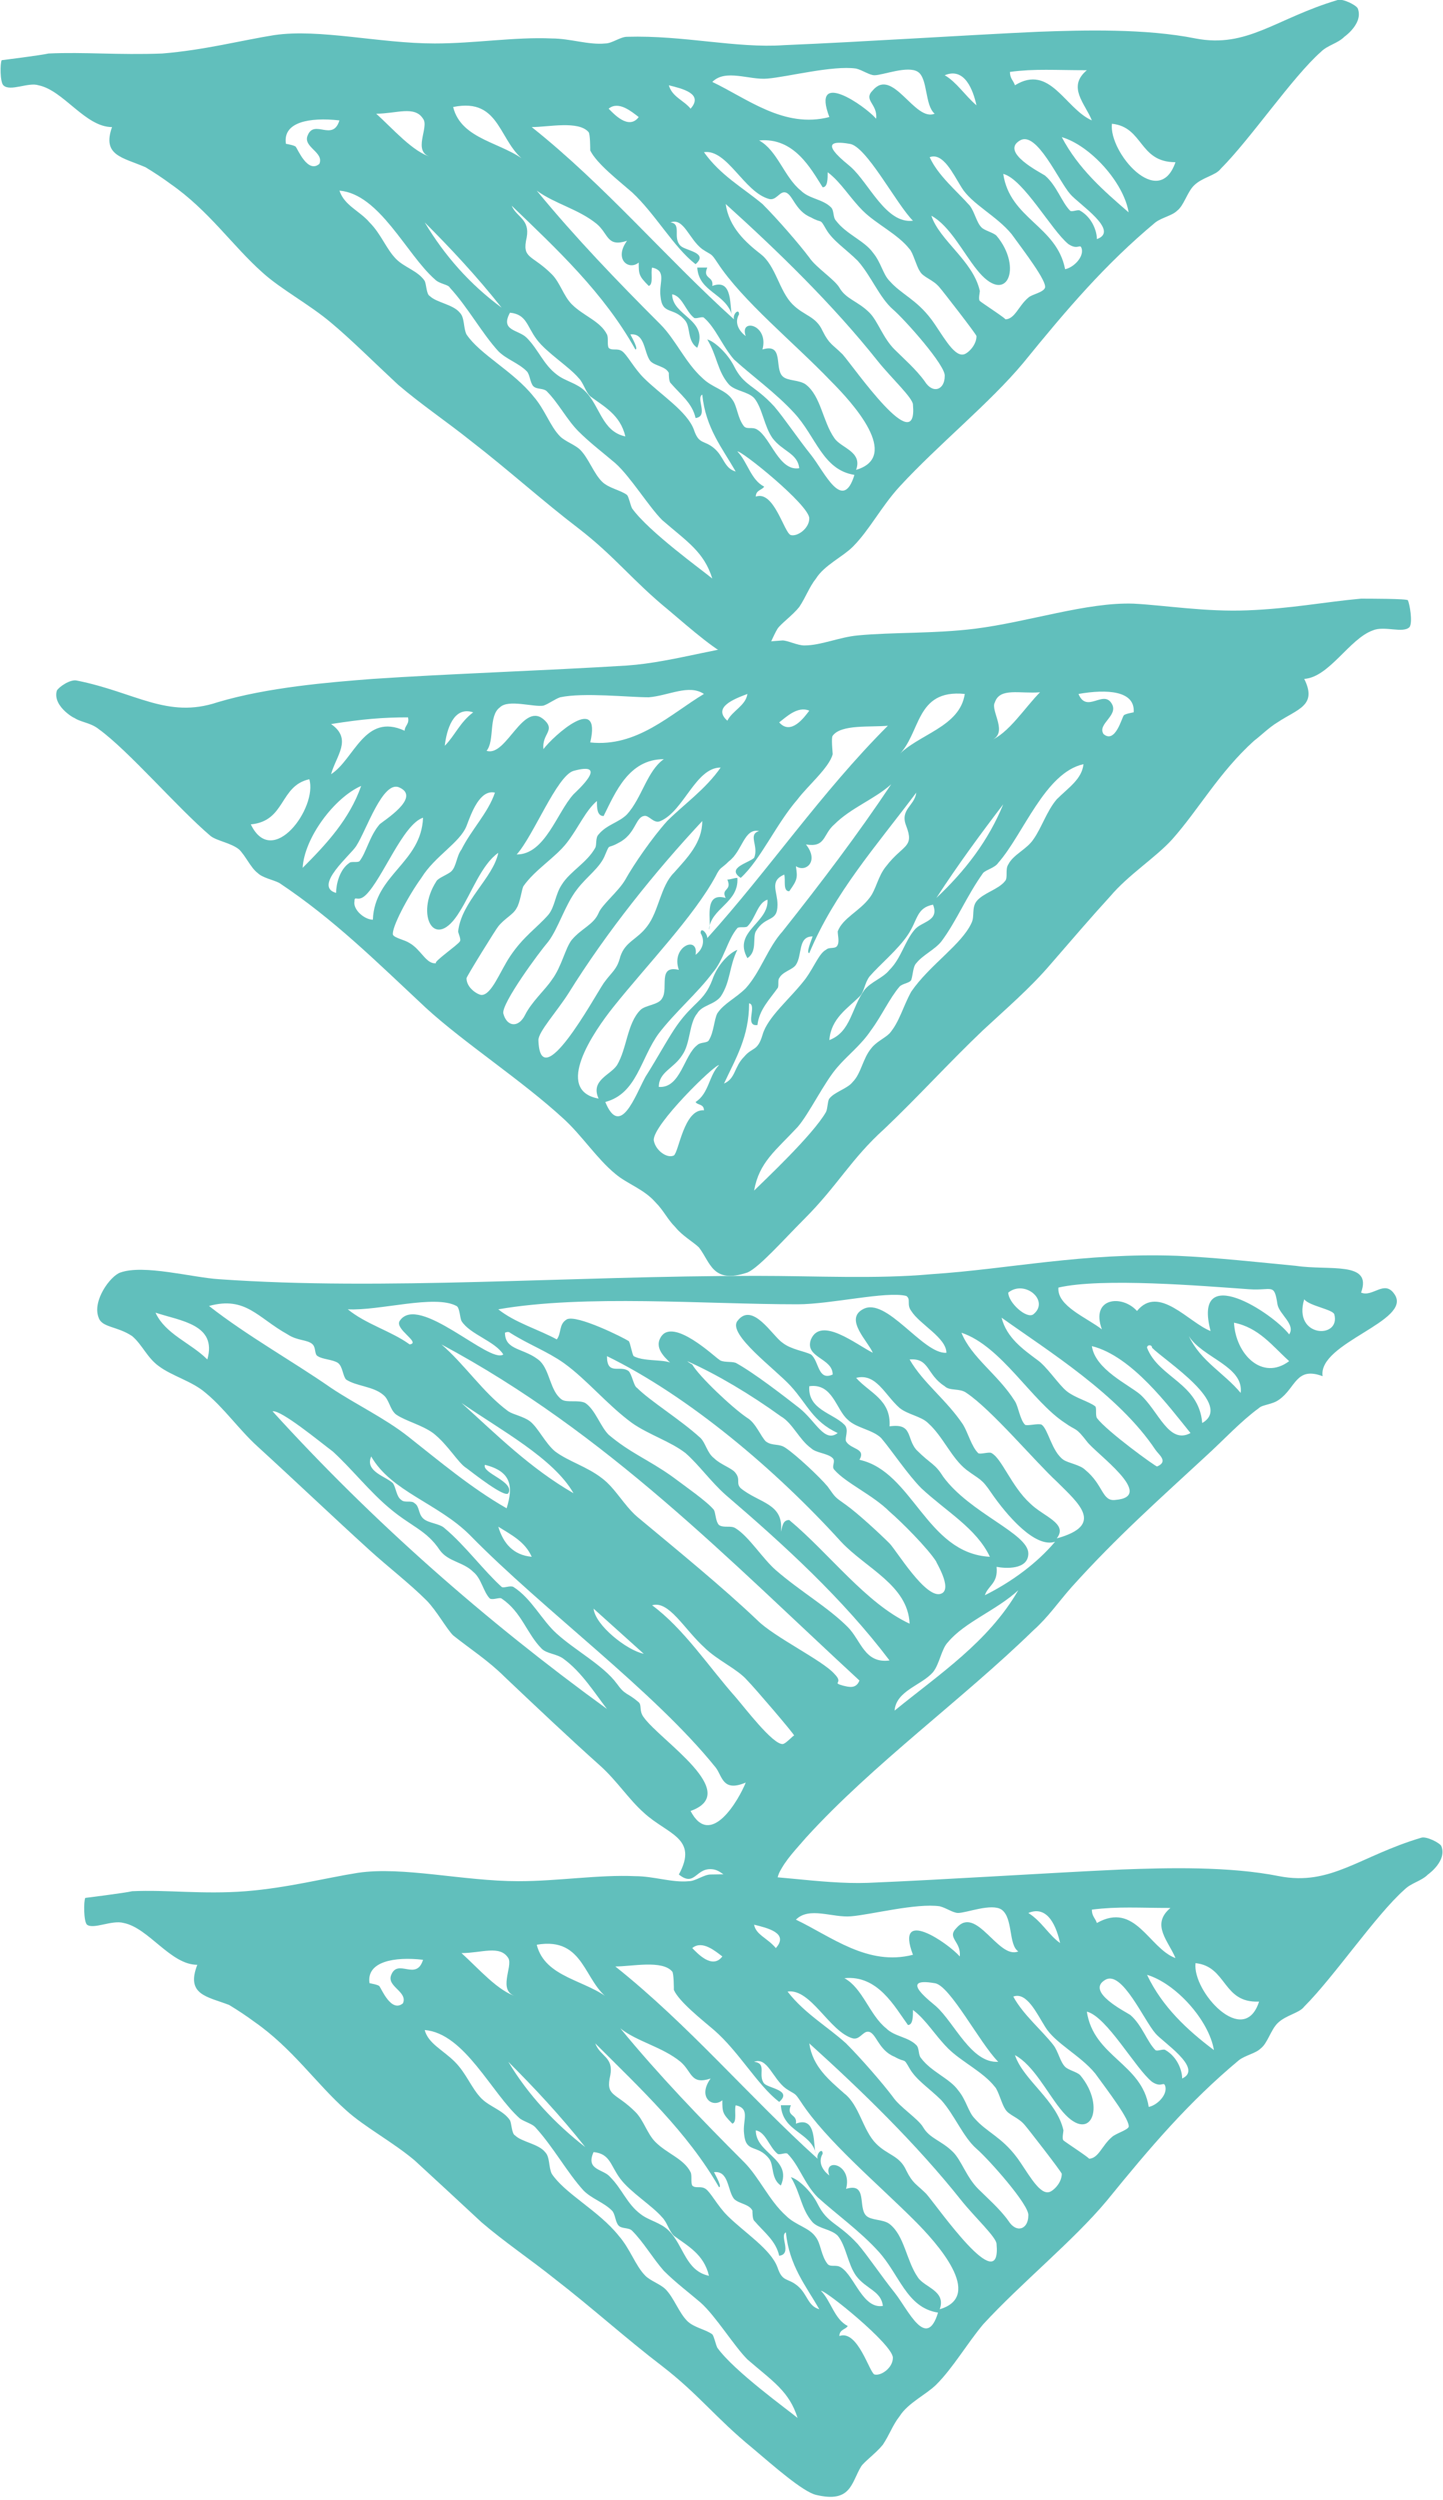 <svg version="1.1" id="Layer_1" xmlns="http://www.w3.org/2000/svg" x="0" y="0" viewBox="0 0 86.3 149.5" xml:space="preserve"><style>.st109{fill:#61bfbc}</style><path class="st109" d="M46.7 125.9h.6c-.3.7.4.5.3 1.1 1.3-.5 1 1.4 1.2 1.8-.3-1.3-2-1.3-2.1-2.9z"/><path class="st109" d="M11.8 117.5c-1.6 0-2.9-2.2-4.4-2.5-.7-.2-1.8.4-2.2.1-.2-.2-.2-1.4-.1-1.6 0 0 2.4-.3 2.8-.4 2.1-.1 4.2.2 6.8 0 2.5-.2 4.8-.8 6.7-1.1 2.7-.4 6.3.5 9.6.5 2.4 0 4.8-.4 7-.3 1.1 0 2.2.4 3.2.3.4 0 .9-.4 1.3-.4 3.4-.1 6.5.6 9.4.5 4.8-.2 10.8-.6 15.2-.8 2.7-.1 6.4-.2 9.4.4 3.1.6 4.8-1.2 8.5-2.3.3-.1 1.1.3 1.2.5.4 1-1.1 1.9-.8 1.7-.4.4-1 .5-1.4.9-1.7 1.5-4.2 5.2-6 7-.3.4-1.1.5-1.6 1-.4.4-.6 1.2-1 1.5-.3.3-.9.4-1.3.7-3 2.5-5.3 5.2-7.9 8.4-2 2.4-5.1 4.9-7.4 7.4-1 1.2-1.8 2.6-2.8 3.6-.6.6-1.7 1.1-2.2 1.9-.4.5-.6 1.1-1 1.7-.4.5-1.1 1-1.3 1.3-.6 1-.6 2.2-2.7 1.7-.8-.2-2.5-1.7-3.8-2.8-2.2-1.8-3.2-3.2-5.4-4.9-2.1-1.6-4.2-3.5-6.4-5.2-1.5-1.2-3-2.2-4.4-3.4-1.4-1.3-2.8-2.6-4-3.7-1.3-1.1-3-2-4.1-3-1.8-1.6-3.2-3.7-5.5-5.3-.4-.3-1-.7-1.5-1-1.3-.5-2.6-.6-1.9-2.4zm58.5-.4c-.4-1-1.5-2-.3-3-1.9 0-3.1-.1-4.7.1 0 .4.2.5.3.8 2.3-1.3 3.1 1.5 4.7 2.1zm-10.4-2.9c-.6-.4-2.1.2-2.6.2-.3 0-.7-.3-1.1-.4-1.4-.2-4.1.5-5.3.6-1.1.1-2.5-.6-3.3.2 2.1 1 4.3 2.8 7 2.1-1.1-2.9 2.1-.7 2.8.1.1-.9-.8-1.1-.2-1.7 1.2-1.4 2.5 1.9 3.7 1.4-.6-.4-.3-2-1-2.5zm3.5 2c-.2-.9-.7-2.3-1.9-1.8.8.5 1.2 1.3 1.9 1.8zm-17 .3c.8-.9-.5-1.2-1.3-1.4.1.6.8.8 1.3 1.4zm28.9 3.2c-2.2.1-1.9-2.1-3.8-2.3-.2 1.7 2.9 5.1 3.8 2.3zM43.2 117c-.4-.3-1.2-1-1.8-.5.3.3 1.2 1.3 1.8.5zm-11.1-.7c.5 2 3 2.1 4.4 3.3-1.6-1-1.5-3.8-4.4-3.3zm40.5 6.3c-.3-1.8-2.3-4-4-4.5.9 1.9 2.4 3.3 4 4.5zm-42.2-5.5c-.5-.8-1.6-.3-2.8-.3 1 .9 2.2 2.3 3.3 2.6-1.2-.3-.2-1.8-.5-2.3zm38.7 4.5c-.7-.8-2-3.8-3-3.2-1.2.7 1.2 1.9 1.5 2.1.7.6 1 1.6 1.5 2.1.1.1.5-.1.6 0 .7.4 1 1.2 1 1.7 1.3-.6-1.2-2.2-1.6-2.7zm-23.4 3c.3.3 1.7.4.9 1.1-1.3-1-2.4-3-3.9-4.3-.7-.6-2.1-1.7-2.4-2.4 0-.1 0-1-.1-1.1-.6-.7-2.4-.3-3.4-.3 4.4 3.5 8 7.8 12.1 11.5-.1-.3.3-.7.3-.3-.3.5 0 1 .4 1.3-.4-1.1 1.4-.7 1 .8 1.3-.4.7 1.1 1.2 1.6.3.3 1 .2 1.4.5.9.7 1 2.2 1.7 3.2.4.6 1.7.8 1.3 1.9 2.7-.8-.2-4-1.5-5.3-2.2-2.2-5.3-4.8-6.8-7.1-.4-.6-.3-.4-.9-.8-.8-.6-1.1-1.9-1.9-1.6.8.1.2.8.6 1.3zm-23.6-6s.6.1.6.2c.1.1.7 1.6 1.4 1 .3-.7-1-1-.7-1.7.4-1 1.5.4 1.9-.9-1.7-.2-3.4.1-3.2 1.4zm28.4-.3c1.1.6 1.5 2.2 2.5 3 .5.5 1.3.5 1.8 1 .2.2.1.6.3.8.6.8 1.7 1.2 2.2 1.9.5.6.6 1.3 1 1.7.7.8 1.6 1.1 2.5 2.3.6.8 1.3 2.2 1.9 2.1.2 0 .8-.5.8-1.1 0-.1-2.1-2.8-2.2-2.9-.4-.5-1-.6-1.2-1-.2-.3-.4-1.1-.6-1.3-.7-.9-2-1.5-2.8-2.3-.8-.8-1.3-1.7-2.1-2.3 0 .4 0 .9-.3.9-.8-1.1-1.8-3-3.8-2.8zm5.4.3c-2.3-.4-.1 1.2.1 1.4 1.1 1 2.1 3.4 3.7 3.3-1.1-1.1-2.9-4.6-3.8-4.7zm7.1 3.7c.3.4.4 1 .7 1.3.2.2.7.3.9.5 1.6 1.9.6 4.3-1.2 2-.8-1-1.6-2.6-2.7-3.2.5 1.5 2.5 2.7 2.9 4.5 0 .1-.1.5 0 .6.1.1 1.8 1.2 1.5 1.1.6 0 .8-.8 1.4-1.3.2-.2.9-.4 1-.6.1-.4-1.2-2.1-2-3.2-.9-1.1-2.4-1.8-3-2.8-.5-.8-1.1-2.1-1.9-1.8.6 1.1 1.7 2 2.4 2.9zm-12.4-.1c.9.9 2.2 2.4 2.8 3.2.4.6 1.5 1.3 1.8 1.8.4.7 1.1.8 1.8 1.5.5.5.8 1.5 1.5 2.2.5.5 1.3 1.2 1.8 1.9.5.8 1.2.5 1.2-.3.1-.6-2.4-3.4-3.1-4-.8-.7-1.3-2-2.1-2.9-.7-.7-1.5-1.2-1.9-1.9-.4-.7-.2-.3-.9-.7-1-.4-1.1-1.5-1.6-1.5-.3 0-.5.5-.9.4-1.4-.4-2.5-3-3.9-2.8 1 1.3 2.4 2.1 3.5 3.1zm18.1 3.8c.5-.1 1.1-.7 1-1.2-.1-.4-.2.1-.8-.3-1-.8-2.7-3.9-3.9-4.2.4 2.7 3.3 3.1 3.7 5.7zm-22 4.7c-.6-.4-.4-1.2-.7-1.6-.7-.9-1.4-.3-1.5-1.5-.1-.8.4-1.5-.5-1.7-.1.3.1 1-.2 1.1-.6-.6-.6-.7-.6-1.4-.6.5-1.5-.2-.7-1.3-1.2.4-1.1-.4-1.8-1-1.1-.9-2.6-1.2-3.6-2 2.3 2.8 4.8 5.4 7.4 8 .9.9 1.5 2.3 2.5 3.2.6.6 1.4.7 1.8 1.3.3.4.3 1.1.7 1.6.2.2.5 0 .8.2.8.5 1.3 2.5 2.5 2.3-.1-.9-1-1-1.6-1.8-.5-.7-.6-1.8-1.1-2.4-.4-.4-1.1-.4-1.5-.8-.7-.8-.7-1.7-1.3-2.7.4.1 1.2.8 1.6 1.6.6 1.2 1.2 1.1 2.4 2.4.6.7 1.4 1.9 2.2 2.9.8 1 1.9 3.5 2.6 1.2-1.9-.3-2.3-2.3-3.6-3.7-1.1-1.2-2.5-2.2-3.6-3.2-.8-.8-1.1-1.9-1.8-2.6-.1-.1-.5.1-.6 0-.5-.4-.7-1.3-1.3-1.4 0 1.4 2.2 1.7 1.5 3.3zm-19.5-7.4c.7.7 1 1.6 1.6 2.2.5.5 1.3.7 1.7 1.3.1.2.1.8.3.9.4.4 1.4.5 1.8 1 .3.3.2.9.4 1.3.8 1.2 2.8 2.2 4 3.7.7.8 1 1.8 1.6 2.4.3.3.9.5 1.2.8.5.5.8 1.4 1.3 1.9.4.4 1.1.5 1.5.8.1.1.2.6.3.8 1 1.4 4.2 3.7 4.8 4.2-.5-1.6-1.5-2.2-3-3.5-.8-.8-1.9-2.6-2.8-3.4-.7-.6-1.5-1.2-2.2-1.9-.7-.8-1.2-1.7-1.9-2.4-.2-.2-.6-.1-.8-.3-.2-.2-.2-.7-.4-.9-.5-.5-1.2-.7-1.7-1.2-1-1.1-1.8-2.6-2.9-3.8-.2-.2-.6-.3-.9-.5-1.7-1.5-3.3-5.1-5.7-5.3.2.8 1.1 1.2 1.8 1.9zm23.3 1.9c.9.7 1.1 2.2 1.9 3 .7.7 1.4.7 1.8 1.6.4.8.6.8 1.2 1.4.7.8 4.5 6.3 4.2 3 0-.4-1.3-1.6-2.1-2.6-2.7-3.4-6-6.6-9.1-9.4.2 1.4 1.2 2.2 2.1 3zm-14.9-3c.3.8 1.1.8.9 1.9-.3 1.3.3 1 1.5 2.2.5.5.7 1.3 1.2 1.8.7.7 1.7 1 2.1 1.8.1.2 0 .6.1.8.2.2.5 0 .8.2.3.2.7 1 1.3 1.6 1 1 2.6 2 3 3.1.3.9.6.6 1.2 1.1.6.5.6 1.2 1.3 1.4-.8-1.4-1.8-2.6-2-4.6-.4.2.4 1.3-.4 1.4-.2-.9-.9-1.4-1.5-2.1-.1-.1-.1-.5-.1-.6-.2-.4-.8-.4-1.1-.7-.4-.5-.3-1.7-1.2-1.6.1.2.5.9.3.9-1.9-3.3-4.7-5.9-7.4-8.6zm-.6 6.2c-1.5-1.9-3.1-3.6-4.6-5.1 1.2 2 2.8 3.7 4.6 5.1zm1.5 1.8c.7.7 1 1.6 1.8 2.2.5.4 1.2.5 1.7 1 .9.9 1 2.4 2.4 2.7-.3-1.3-1.3-1.8-2.1-2.4-.3-.3-.4-.8-.7-1.1-.6-.7-1.9-1.5-2.5-2.3-.6-.8-.6-1.5-1.6-1.6-.5 1.1.6 1 1 1.5zM52.3 142c.4.1 1.1-.4 1.1-1 0-.8-4.1-4.1-4.3-4 .6.6.8 1.7 1.6 2.1-.1.2-.5.2-.5.6 1.1-.4 1.8 2.2 2.1 2.3zM41.7 16h.6c-.3.7.4.5.3 1.1 1.3-.5 1 1.4 1.2 1.8-.4-1.4-2-1.4-2.1-2.9z"/><path class="st109" d="M6.7 7.6c-1.6 0-2.9-2.2-4.4-2.5-.6-.2-1.7.4-2.1 0C0 4.9 0 3.8.1 3.6c0 0 2.4-.3 2.8-.4 2.1-.1 4.2.1 6.8 0 2.5-.2 4.8-.8 6.7-1.1 2.7-.4 6.3.5 9.6.5 2.4 0 4.8-.4 7-.3 1.1 0 2.2.4 3.2.3.4 0 .9-.4 1.3-.4 3.4-.1 6.5.7 9.4.5 4.8-.2 10.8-.6 15.2-.8 2.7-.1 6.4-.2 9.4.4 3.1.6 4.8-1.2 8.5-2.3.3-.1 1.1.3 1.2.5.4 1-1.1 1.9-.8 1.7-.4.4-1 .5-1.4.9-1.7 1.5-4.2 5.2-6 7-.3.4-1.1.5-1.6 1-.4.4-.6 1.2-1 1.5-.3.3-.9.4-1.3.7-3 2.5-5.3 5.2-7.9 8.4-2 2.4-5.1 4.9-7.4 7.4-1.1 1.2-1.8 2.6-2.8 3.6-.6.6-1.7 1.1-2.2 1.9-.4.5-.6 1.1-1 1.7-.4.5-1.1 1-1.3 1.3-.6 1-.6 2.2-2.7 1.7-.8-.2-2.5-1.7-3.8-2.8-2.2-1.8-3.2-3.2-5.4-4.9-2.1-1.6-4.2-3.5-6.4-5.2-1.5-1.2-3-2.2-4.4-3.4-1.4-1.3-2.8-2.7-4-3.7-1.3-1.1-3-2-4.1-3-1.8-1.6-3.2-3.7-5.5-5.3-.4-.3-1-.7-1.5-1-1.4-.6-2.6-.7-2-2.4zm58.6-.4c-.4-1-1.5-2-.3-3-1.9 0-3.1-.1-4.6.1 0 .4.2.5.3.8 2.1-1.3 3 1.4 4.6 2.1zM54.9 4.3c-.6-.4-2.1.2-2.6.2-.3 0-.7-.3-1.1-.4-1.4-.2-4.1.5-5.3.6-1.1.1-2.5-.6-3.3.2 2.1 1 4.3 2.8 7 2.1-1.1-2.9 2.1-.7 2.8.1.1-.9-.8-1.1-.2-1.7 1.2-1.4 2.5 1.9 3.7 1.4-.6-.5-.4-2.1-1-2.5zm3.5 2c-.2-.9-.7-2.3-1.9-1.8.7.4 1.2 1.2 1.9 1.8zm-17.1.2c.8-.9-.5-1.2-1.3-1.4.2.7.9.9 1.3 1.4zm29 3.2c-2.2 0-1.9-2.1-3.8-2.3-.2 1.7 2.8 5.2 3.8 2.3zM38.2 7c-.4-.3-1.2-1-1.8-.5.3.3 1.2 1.3 1.8.5zm-11.1-.6c.5 2 3 2.1 4.4 3.3-1.7-1.1-1.5-3.9-4.4-3.3zm40.4 6.3c-.3-1.8-2.3-4-4-4.5 1 1.9 2.5 3.2 4 4.5zM25.3 7.1c-.5-.8-1.6-.3-2.8-.3 1 .9 2.2 2.3 3.3 2.6-1.2-.3-.1-1.8-.5-2.3zM64 11.6c-.7-.8-2-3.8-3-3.2-1.2.7 1.2 1.9 1.5 2.1.7.6 1 1.6 1.5 2.1.1.1.5-.1.6 0 .7.4 1 1.2 1 1.7 1.4-.5-1.1-2.1-1.6-2.7zm-23.3 3.1c.3.3 1.7.4.9 1.1-1.3-1-2.4-3-3.8-4.3-.8-.7-2.1-1.7-2.5-2.5 0-.1 0-1-.1-1.1-.6-.7-2.4-.3-3.4-.3 4.4 3.5 8 7.8 12.1 11.5-.1-.3.3-.7.3-.3-.3.5 0 1 .4 1.3-.4-1.1 1.4-.7 1 .8 1.3-.4.7 1.1 1.2 1.6.3.3 1 .2 1.4.5.9.7 1 2.2 1.7 3.2.4.6 1.7.8 1.3 1.9 2.7-.8-.2-4-1.5-5.3-2.2-2.3-5.3-4.8-6.8-7.1-.4-.6-.3-.4-.9-.8-.8-.6-1.1-1.9-1.9-1.6.7.1.1.9.6 1.4zM17.1 8.6s.6.1.6.2c.1.1.7 1.6 1.4 1 .3-.7-1-1-.7-1.7.4-1 1.5.4 1.9-.9-1.8-.2-3.4.1-3.2 1.4zm28.3-.2c1.1.6 1.5 2.2 2.5 3 .5.5 1.3.5 1.8 1 .2.2.1.6.3.8.6.8 1.7 1.2 2.2 1.9.5.6.6 1.3 1 1.7.7.8 1.6 1.1 2.5 2.3.6.8 1.3 2.2 1.9 2.1.2 0 .8-.5.8-1.1 0-.1-2.1-2.8-2.2-2.9-.4-.5-1-.6-1.2-1-.2-.3-.4-1.1-.6-1.3-.7-.9-2-1.5-2.8-2.3-.8-.8-1.3-1.7-2.1-2.3 0 .4 0 .9-.3.9-.7-1.1-1.7-3-3.8-2.8zm5.4.2c-2.3-.4-.1 1.2.1 1.4 1.1 1 2.1 3.4 3.7 3.2-1-1-2.8-4.5-3.8-4.6zm7.2 3.7c.3.4.4 1 .7 1.3.2.2.7.3.9.5 1.6 1.9.6 4.3-1.2 2-.8-1-1.6-2.6-2.7-3.2.5 1.5 2.5 2.7 2.9 4.5 0 .1-.1.5 0 .6.1.1 1.8 1.2 1.5 1.1.6 0 .8-.8 1.4-1.3.2-.2.9-.3 1-.6.1-.4-1.2-2.1-2-3.2-.9-1.1-2.4-1.8-3-2.8-.5-.8-1.1-2.1-1.9-1.8.5 1.1 1.6 2 2.4 2.9zm-12.4-.1c.9.9 2.2 2.4 2.8 3.2.4.6 1.5 1.3 1.8 1.8.4.7 1.1.8 1.8 1.5.5.5.8 1.5 1.5 2.2.5.5 1.3 1.2 1.8 1.9.5.8 1.2.5 1.2-.3.1-.6-2.4-3.4-3.1-4-.8-.7-1.3-2-2.1-2.9-.7-.7-1.5-1.2-1.9-1.9-.4-.7-.2-.3-.9-.7-1-.4-1.1-1.5-1.6-1.5-.3 0-.5.5-.9.4-1.5-.4-2.5-3-3.9-2.8 1 1.4 2.3 2.1 3.5 3.1zm18.1 3.9c.5-.1 1.1-.7 1-1.2-.1-.4-.2.1-.8-.3-1-.8-2.7-3.9-3.9-4.2.4 2.7 3.2 3.1 3.7 5.7zm-22 4.7c-.6-.4-.4-1.2-.7-1.6-.7-.9-1.4-.3-1.5-1.5-.1-.8.4-1.5-.5-1.7-.1.3.1 1-.2 1.1-.6-.6-.6-.7-.6-1.4-.6.5-1.5-.2-.7-1.3-1.2.4-1.1-.4-1.8-1-1.1-.9-2.5-1.2-3.6-2 2.3 2.8 4.8 5.4 7.4 8 .9.9 1.5 2.3 2.5 3.2.6.6 1.4.7 1.8 1.3.3.4.3 1.1.7 1.6.2.2.5 0 .8.2.8.5 1.3 2.5 2.5 2.3-.1-.9-1-1-1.6-1.8-.5-.7-.6-1.8-1.1-2.4-.4-.4-1.1-.4-1.5-.8-.7-.8-.7-1.7-1.3-2.7.4.1 1.2.8 1.6 1.6.6 1.2 1.2 1.1 2.4 2.4.6.7 1.4 1.9 2.2 2.9.8 1 1.9 3.5 2.6 1.2-1.9-.3-2.3-2.3-3.6-3.7-1.1-1.2-2.5-2.2-3.6-3.2-.7-.8-1.1-1.9-1.8-2.5-.1-.1-.5.1-.6 0-.5-.4-.7-1.3-1.3-1.4 0 1.3 2.2 1.5 1.5 3.2zm-19.6-7.5c.7.7 1 1.6 1.6 2.2.5.5 1.3.7 1.7 1.3.1.2.1.8.3.9.4.4 1.4.5 1.8 1 .3.3.2.9.4 1.3.8 1.2 2.8 2.2 4 3.7.7.8 1 1.8 1.6 2.4.3.3.9.5 1.2.8.5.5.8 1.4 1.3 1.9.4.4 1.1.5 1.5.8.1.1.2.6.3.8 1 1.4 4.2 3.7 4.8 4.2-.5-1.6-1.5-2.2-3-3.5-.8-.8-1.9-2.6-2.8-3.4-.7-.6-1.5-1.2-2.2-1.9-.7-.7-1.2-1.7-1.9-2.4-.2-.2-.6-.1-.8-.3-.2-.2-.2-.7-.4-.9-.5-.5-1.2-.7-1.7-1.2-1-1.1-1.8-2.6-2.9-3.8-.1-.2-.6-.2-.9-.5-1.7-1.5-3.3-5.1-5.7-5.3.3.9 1.2 1.2 1.8 1.9zm23.4 1.9c.9.7 1.1 2.2 1.9 3 .7.7 1.4.7 1.8 1.6.4.8.6.8 1.2 1.4.7.8 4.5 6.3 4.2 3 0-.4-1.3-1.6-2.1-2.6-2.7-3.4-6-6.6-9.1-9.4.2 1.4 1.2 2.3 2.1 3zm-14.9-2.9c.3.7 1.1.8.9 1.9-.3 1.3.3 1 1.5 2.2.5.5.7 1.3 1.2 1.8.7.7 1.7 1 2.1 1.8.1.2 0 .6.1.8.2.2.5 0 .8.2.3.2.7 1 1.3 1.6 1 1 2.6 2 3 3.1.3.9.6.6 1.2 1.1.6.5.6 1.2 1.3 1.4-.8-1.4-1.8-2.6-2-4.6-.4.2.4 1.3-.4 1.4-.2-.9-.9-1.4-1.5-2.1-.1-.1-.1-.5-.1-.6-.2-.4-.8-.4-1.1-.7-.4-.5-.3-1.7-1.2-1.6.1.2.5.9.3.9-1.9-3.4-4.7-6-7.4-8.6zm-.6 6.1c-1.5-1.9-3.1-3.6-4.6-5.1 1.2 2 2.7 3.7 4.6 5.1zm1.5 1.8c.7.7 1 1.6 1.8 2.2.5.4 1.2.5 1.7 1 .9.9 1 2.4 2.4 2.7-.3-1.3-1.3-1.8-2.1-2.4-.3-.3-.4-.8-.7-1.1-.6-.7-1.9-1.5-2.5-2.3-.6-.8-.6-1.5-1.6-1.6-.6 1.1.5 1 1 1.5zM47.3 32c.4.1 1.1-.4 1.1-1 0-.8-4.1-4.1-4.3-4 .6.6.8 1.7 1.6 2.1-.1.2-.5.2-.5.6 1.1-.4 1.7 2.2 2.1 2.3zM44.1 52.5c-.2 0-.4.1-.6.1.3.7-.4.5-.1 1.1-1.4-.4-.8 1.5-1 1.9.1-1.3 1.8-1.6 1.7-3.1z"/><path class="st109" d="M76.4 43.2c-.5.3-1 .8-1.4 1.1-2.1 1.9-3.3 4.1-4.9 5.9-1 1.1-2.6 2.1-3.7 3.4-1.1 1.2-2.3 2.6-3.6 4.1-1.2 1.4-2.6 2.6-4 3.9-2 1.9-3.9 4-5.9 5.9-2 1.8-2.8 3.4-4.8 5.4-1.2 1.2-2.7 2.9-3.4 3.2-2.1.7-2.2-.6-2.9-1.5-.3-.3-1-.7-1.4-1.2-.5-.5-.7-1-1.2-1.5-.7-.8-1.7-1.1-2.4-1.7-1.1-.9-2-2.3-3.1-3.3-2.5-2.3-5.9-4.5-8.2-6.6-3-2.8-5.5-5.3-8.8-7.5-.4-.2-1-.3-1.3-.6-.4-.3-.7-1-1.1-1.4-.5-.4-1.3-.5-1.7-.8-2-1.7-4.9-5.1-6.7-6.4-.5-.4-1.1-.4-1.5-.7.3.2-1.3-.6-1-1.6.1-.2.8-.7 1.2-.6C8.1 41.4 10 43 13 42c3-.9 6.7-1.2 9.3-1.4 4.4-.3 10.4-.5 15.2-.8 2.9-.2 6-1.3 9.3-1.5.3 0 .9.3 1.3.3 1 0 2.1-.5 3.2-.6 2.1-.2 4.6-.1 7-.4 3.2-.4 6.7-1.6 9.5-1.5 1.9.1 4.3.5 6.8.4 2.6-.1 4.6-.5 6.8-.7.4 0 2.8 0 2.8.1.1.2.3 1.3.1 1.6-.4.4-1.5-.1-2.2.2-1.4.5-2.6 2.8-4.1 2.9.8 1.6-.4 1.8-1.6 2.6zm-52.2.5c0-.3.3-.4.2-.8-1.5 0-2.7.1-4.6.4 1.3.9.3 1.9 0 3 1.4-.9 2-3.7 4.4-2.6zm4.9 1.2c1.2.4 2.2-3.1 3.5-1.8.6.6-.2.8-.1 1.7.6-.8 3.5-3.4 2.8-.4 2.8.3 4.8-1.7 6.8-2.9-.9-.6-2.1.1-3.3.2-1.2 0-3.9-.3-5.3 0-.3.1-.7.4-1 .5-.6.1-2.1-.4-2.6.1-.7.5-.3 2-.8 2.6zm-.8-2.3c-1.2-.4-1.6 1.1-1.7 2 .6-.6.9-1.4 1.7-2zm16.4-1.1c-.8.3-2.1.8-1.2 1.6.3-.6 1.1-.9 1.2-1.6zm-26.2 5.1c-1.8.4-1.4 2.5-3.5 2.7 1.3 2.7 4-1 3.5-2.7zm29.9-4.1c-.7-.3-1.4.4-1.8.7.7.8 1.5-.3 1.8-.7zm5.3 2.7c1.2-1.3 3.7-1.7 4-3.7-3-.3-2.6 2.4-4 3.7zM21.6 47c-1.6.7-3.4 3.1-3.5 4.9 1.4-1.4 2.8-2.9 3.5-4.9zm37.6-2.7c1.1-.4 2.1-2 3-2.9-1.2.1-2.4-.3-2.7.6-.3.5.9 1.9-.3 2.3zm-39.1 9.1c0-.5.2-1.4.8-1.8.1-.1.5 0 .6-.1.4-.5.6-1.5 1.2-2.2.2-.2 2.5-1.6 1.2-2.2-1-.5-2 2.6-2.6 3.5-.3.5-2.6 2.4-1.2 2.8zm25.3-3.7c-.9-.2-1 1.2-1.8 1.8-.5.5-.5.3-.8.9-1.3 2.4-4.1 5.3-6.1 7.8-1.2 1.5-3.6 5-.9 5.5-.5-1.1.7-1.4 1.1-2 .6-1 .6-2.5 1.4-3.3.3-.3 1.1-.3 1.3-.7.4-.6-.3-2 1-1.7-.5-1.4 1.2-2.1 1-.9.4-.3.6-.8.3-1.3 0-.4.4 0 .4.3 3.7-4.1 6.8-8.7 10.8-12.7-1 .1-2.8-.1-3.3.6-.1.1 0 1 0 1.1-.2.8-1.5 1.9-2.1 2.7-1.3 1.5-2.2 3.6-3.4 4.7-.9-.6.5-.9.8-1.2.3-.7-.4-1.4.3-1.6zm19.1-8.2c.5 1.2 1.5-.3 2 .6.4.7-.9 1.2-.5 1.8.7.6 1.1-1 1.2-1.1 0-.1.6-.2.6-.2.1-1.3-1.6-1.4-3.3-1.1zm-28.4 7.3c-.4 0-.4-.5-.4-.9-.7.6-1.1 1.6-1.8 2.5-.7.9-1.9 1.6-2.6 2.6-.1.2-.2 1-.4 1.3-.2.4-.7.6-1.1 1.1-.1.1-1.9 3-1.9 3.1 0 .6.7 1 .9 1 .6 0 1.1-1.4 1.7-2.3.8-1.2 1.6-1.7 2.3-2.5.4-.5.4-1.2.8-1.8.5-.8 1.5-1.3 2-2.2.1-.2 0-.6.2-.8.5-.6 1.2-.7 1.7-1.2.9-1 1.2-2.6 2.2-3.3-2.1 0-2.9 2-3.6 3.4zm-5.2 2.3c1.7 0 2.4-2.5 3.4-3.6.2-.2 2.2-2 0-1.4-1 .3-2.4 3.9-3.4 5zm-1.3-3.7c-.9-.2-1.4 1.2-1.7 2-.4 1-1.9 1.8-2.7 3.1-.8 1.1-1.8 3-1.7 3.4.1.2.7.3 1 .5.7.4 1 1.3 1.6 1.2-.3 0 1.3-1.1 1.4-1.3.1-.1-.1-.5-.1-.6.2-1.8 2.1-3.2 2.4-4.7-1 .7-1.6 2.4-2.3 3.5-1.5 2.5-2.7.2-1.4-1.8.1-.2.7-.4.9-.6.3-.3.3-.9.6-1.3.6-1.2 1.6-2.2 2-3.4zm13.5-1.5c-1.5 0-2.2 2.6-3.6 3.2-.4.2-.7-.4-1-.3-.5.1-.5 1.1-1.5 1.6-.7.4-.5 0-.8.7-.3.8-1.1 1.3-1.7 2.1-.7.9-1.1 2.3-1.7 3.1-.6.7-2.8 3.7-2.7 4.3.2.8.9.9 1.3.1s1.2-1.5 1.6-2.1c.6-.8.8-1.9 1.2-2.4.6-.7 1.3-.9 1.6-1.6.2-.5 1.2-1.3 1.6-2 .5-.9 1.6-2.5 2.5-3.5 1-1 2.3-1.9 3.2-3.2zm-17.8 3c-1.2.4-2.4 3.6-3.4 4.6-.5.5-.7 0-.7.4-.1.5.6 1.1 1.1 1.1.1-2.7 2.9-3.4 3-6.1zm20.6 4.9c-.6.2-.7 1.1-1.2 1.6-.1.1-.5 0-.6.1-.6.7-.8 1.9-1.5 2.7-.9 1.2-2.2 2.3-3.2 3.6-1.1 1.5-1.3 3.6-3.2 4.1.9 2.2 1.8-.4 2.4-1.5.7-1.1 1.4-2.4 1.9-3.1 1-1.4 1.6-1.4 2.1-2.7.3-.9 1-1.6 1.5-1.8-.5 1-.4 1.9-1 2.8-.4.5-1.1.5-1.4 1-.5.6-.4 1.8-.9 2.5-.5.8-1.4 1-1.4 1.9 1.3.1 1.5-1.9 2.3-2.5.2-.2.6-.1.7-.3.3-.5.3-1.2.5-1.6.4-.6 1.1-.9 1.7-1.5.9-1 1.3-2.4 2.2-3.4 2.3-2.9 4.5-5.8 6.5-8.8-1 .9-2.4 1.4-3.4 2.4-.7.6-.5 1.4-1.7 1.2.8 1 0 1.7-.6 1.3.1.7.1.8-.4 1.5-.4 0-.2-.7-.3-1-.9.4-.4 1-.4 1.8 0 1.1-.7.6-1.3 1.6-.2.4.1 1.2-.5 1.6-.9-1.6 1.3-2.1 1.2-3.5zm18.9-8.1c-2.3.5-3.6 4.2-5.1 5.9-.2.3-.7.4-.9.6-1 1.4-1.6 2.9-2.5 4.1-.4.5-1.1.8-1.5 1.3-.2.2-.2.7-.3 1-.1.2-.5.2-.7.4-.6.7-1.1 1.8-1.7 2.6-.6.9-1.4 1.5-2 2.2-.8.9-1.7 2.8-2.4 3.6-1.3 1.4-2.3 2.1-2.6 3.8.5-.5 3.5-3.3 4.3-4.7.1-.2.1-.7.2-.8.3-.4 1.1-.6 1.4-1 .5-.5.6-1.4 1.1-2 .3-.4.8-.6 1.1-.9.6-.7.8-1.6 1.3-2.5 1.1-1.6 3-2.8 3.6-4.1.2-.4 0-.9.3-1.3.4-.5 1.3-.7 1.7-1.2.2-.2 0-.7.2-1 .3-.6 1.1-.9 1.5-1.5.5-.7.8-1.7 1.4-2.4.7-.7 1.5-1.2 1.6-2.1zM42 49.1c-2.8 3-5.7 6.6-8 10.3-.7 1.1-1.8 2.3-1.8 2.8.1 3.4 3.3-2.5 3.9-3.4.5-.7.8-.8 1-1.6.3-.9 1-1 1.6-1.8.7-.9.8-2.4 1.6-3.2.8-.9 1.7-1.8 1.7-3.1zm6.4 7.9c-.2 0 .1-.7.2-1-.9 0-.6 1.1-1 1.7-.2.3-.8.4-1 .8-.1.1 0 .5-.1.6-.5.7-1.1 1.3-1.2 2.2-.8.1 0-1.2-.5-1.3 0 2-.8 3.3-1.5 4.8.7-.3.6-1 1.2-1.6.5-.6.8-.3 1.1-1.3.3-1.1 1.7-2.2 2.6-3.4.5-.7.8-1.5 1.2-1.7.2-.2.6 0 .7-.3.1-.2 0-.6 0-.8.3-.8 1.3-1.2 1.9-2 .4-.5.5-1.3 1-1.9 1-1.3 1.7-1.1 1.2-2.4-.4-1 .5-1.2.6-2-2.4 3.2-4.9 6-6.4 9.6zM60 48.1c-1.3 1.7-2.7 3.6-4 5.6 1.7-1.6 3.1-3.4 4-5.6zm-4.2 6c-1 .2-.9.9-1.5 1.8s-1.7 1.8-2.3 2.5c-.3.4-.3.9-.6 1.2-.7.7-1.7 1.3-1.8 2.6 1.3-.5 1.3-1.9 2.1-3 .4-.5 1.1-.7 1.5-1.2.7-.7.9-1.7 1.5-2.4.4-.5 1.5-.5 1.1-1.5zM42.1 66.4c0-.4-.4-.3-.5-.5.8-.5.8-1.6 1.4-2.2-.2-.1-4 3.6-3.9 4.5.1.6.8 1.1 1.2.9.3-.2.6-2.8 1.8-2.7z"/><g><path class="st109" d="M81.4 77.3c.7.3 1.4-.8 2 .1 1.1 1.6-4.6 2.9-4.3 4.9-1.6-.6-1.6.7-2.6 1.4-.4.3-1 .3-1.2.5-1.1.8-2.1 1.9-3.2 2.9-2.7 2.5-5.3 4.8-8 7.8-.8.9-1.4 1.8-2.3 2.6-4.2 4.1-9.6 8-13.6 12.4-.6.7-1.2 1.3-1.6 2.1-.3.7-.1 1.6-.8 1.8-1.1.4-2.1-1.8-3.1-2-1.1-.2-1.1 1.1-2.1.3 1.2-2.2-.7-2.4-2.1-3.7-.9-.8-1.6-1.9-2.6-2.8-1.9-1.7-3.8-3.5-5.7-5.3-1-1-2.1-1.7-3.1-2.5-.4-.4-1-1.5-1.6-2.1-1-1-2.3-2-3.4-3-2.2-2-4.4-4.1-6.7-6.2-1.1-1-2-2.3-3.1-3.2-.8-.7-2-1-2.8-1.6-.7-.5-1-1.3-1.6-1.8-.9-.6-1.8-.5-2-1.1-.4-1 .7-2.5 1.3-2.7 1.4-.5 4.3.3 5.9.4 9.9.7 20.9-.2 32.1-.2 3.6 0 7.2.2 10.5-.1 4.6-.3 9.1-1.3 14.7-1.1 2.3.1 5 .4 7.1.6 2 .3 4.6-.3 3.9 1.6zm-5 .7c-.2-1.3-.3-.8-1.7-.9-2.8-.2-8.8-.7-11.4-.1-.1 1.1 1.7 1.8 2.6 2.5-.7-1.9 1.2-2.1 2.1-1.1 1.3-1.6 3.1.7 4.4 1.2-1.1-4.2 3.7-1.1 4.7.2.4-.6-.6-1.2-.7-1.8zm3.4.6c-.1-.3-1.5-.5-1.8-.9-.7 2.3 2.2 2.4 1.8.9zm-18 0c1-.8-.5-2.1-1.5-1.3 0 .6 1.1 1.6 1.5 1.3zm-27.9.3c.6-.3 3.4 1.1 3.7 1.3.1.1.2.8.3.9.7.4 2.3.1 2.4.6-.4-.4-1.2-1-.8-1.7.7-1.3 3.3 1.2 3.5 1.3.2.2.7.1 1 .2 1.1.6 2.9 2 3.8 2.7 1 .8 1.5 2.1 2.3 1.5-1.5-.7-1.8-1.7-2.8-2.8-.9-1-3.8-3.1-3.2-3.9.9-1.2 2.1.9 2.7 1.3.5.4 1.3.5 1.7.7.5.4.4 1.6 1.3 1.2 0-1-1.7-1-1.3-2.1.6-1.4 2.7.3 3.7.8-.3-.7-1.7-2-.6-2.6 1.4-.8 3.6 2.7 5 2.6 0-.9-1.6-1.7-2.1-2.5-.3-.4 0-.7-.3-.9-1.2-.3-4.5.5-6.5.5-5.6 0-12.7-.6-17.9.3 1 .8 2.4 1.2 3.5 1.8.3-.4.1-.9.6-1.2zm43.2 2.5c-1-.9-1.8-2-3.3-2.3.1 1.9 1.7 3.5 3.3 2.3zM62 81.3c.6.4 1.3 1.5 1.8 1.9.5.4 1.3.6 1.7.9.1.1 0 .5.1.7.6.8 3.5 2.9 3.6 2.9.7-.3.1-.7-.1-1-2.2-3.3-6.4-5.9-9.2-7.9.3 1.2 1.3 1.9 2.1 2.5zm-37.5-.9c.7-.1-.9-.9-.6-1.4 1.1-1.7 5.4 2.6 6.2 2-.5-.8-2-1.2-2.5-2-.1-.2-.1-.8-.3-.9-1.3-.7-4.6.3-6.5.2 1.1.9 2.6 1.3 3.7 2.1zm49.7 2.9c.2-1.6-2.3-2.1-3.1-3.4.7 1.5 2.1 2.2 3.1 3.4zm-43.8 6c-.2.3-2.1-1.2-2.5-1.5-.5-.3-1.1-1.4-2-2.1-.7-.5-1.6-.7-2.2-1.1-.4-.3-.4-.9-.8-1.2-.6-.5-1.6-.5-2.2-.9-.2-.2-.2-.8-.5-1-.3-.2-.9-.2-1.2-.4-.2-.1-.1-.5-.3-.7-.3-.3-.9-.2-1.5-.6-1.8-1-2.5-2.3-4.7-1.7 2.3 1.8 5 3.3 7.3 4.9 1.5 1 3.2 1.8 4.6 2.9 1.9 1.5 3.8 3.1 5.9 4.3.4-1.3.3-2.2-1.3-2.6-.2.5 1.8 1 1.4 1.7zm30.3-5.5c.2.3.3 1.1.6 1.4.1.1.8-.1 1 0 .4.3.6 1.6 1.3 2.1.3.2 1 .3 1.3.6 1.1.9 1 1.9 1.8 1.8 2.5-.2-1.2-2.8-1.7-3.5-.7-.9-.6-.6-1.3-1.1-2-1.3-3.8-4.6-6.2-5.4.6 1.5 2.2 2.5 3.2 4.1zm11.2 1.3c1.9-1.1-2.2-3.7-3-4.5 0-.2-.3-.2-.3 0 .7 1.8 3.1 2.1 3.3 4.5zm-3.7-1.7c1.1 1 1.7 3 3 2.3-1.3-1.6-3.5-4.6-5.9-5.2.2 1.4 2.2 2.3 2.9 2.9zm-55.8-2.1c.6-2.1-1.6-2.3-3.1-2.8.6 1.3 2.1 1.8 3.1 2.8zm19.9.1c.6.6.6 1.8 1.3 2.3.3.2 1 0 1.4.2.6.4.9 1.4 1.4 1.9 1.3 1.1 2.4 1.5 3.8 2.5.8.6 2.1 1.5 2.5 2 .1.2.1.7.3.9.3.2.7 0 1 .2.8.5 1.6 1.8 2.4 2.5 1.5 1.3 3.1 2.2 4.3 3.4.8.8 1 2.2 2.5 2-2.8-3.7-6.3-6.9-9.8-9.9-.9-.8-1.6-1.8-2.4-2.5-.9-.7-2.2-1.1-3.2-1.8-1.5-1.1-2.7-2.6-4.1-3.6-1-.7-2.1-1.1-3.2-1.8-.1-.1-.3 0-.3 0 0 1.1 1.2.9 2.1 1.7zm25.3 3.8c.3.5.5 1.3.9 1.7.1.1.7-.1.8 0 .6.3 1.2 2 2.3 3 .8.8 2.3 1.2 1.6 2.1 2.9-.8 1.3-2.1 0-3.4-1.3-1.2-3.9-4.3-5.4-5.3-.4-.3-1-.1-1.3-.4-1.1-.7-.9-1.7-2.1-1.6.8 1.4 2.2 2.4 3.2 3.9zm-27.2-.8c.3.2.9.3 1.3.6.5.4.9 1.3 1.5 1.8.8.6 1.9.9 2.8 1.6.8.6 1.3 1.6 2.1 2.3 2.4 2 5.1 4.2 7.2 6.2 1 1 3.9 2.4 4.6 3.2.6.6-.2.5.5.7.4.1.8.2 1-.3-7.8-7.2-15.1-14.8-25-20.1 1.4 1.2 2.5 2.9 4 4zm19.9 7.8c-3.9-4.3-9.1-8.7-14-11.1 0 1.2.8.5 1.3.9.2.2.3.9.5 1 .8.8 2.6 1.9 3.8 3 .3.3.4.9.8 1.2.4.4 1.1.6 1.3.9.3.4 0 .6.3.9 1.1.9 2.6.9 2.4 2.6.1-.3.1-.7.5-.7 2.4 2 4.6 5 7.2 6.2-.1-2.3-2.6-3.3-4.1-4.9zm-8.9-10.6c.4.7 2.4 2.6 3.3 3.2.5.3.8 1.1 1.1 1.4.4.3.8.1 1.2.4.6.4 2 1.7 2.5 2.3.5.7.4.6 1.1 1.1.7.5 2 1.7 2.6 2.3.4.4 2.2 3.4 3.1 3 .7-.3-.4-2-.3-1.9-.5-.8-2.1-2.4-2.8-3-1-1-2.6-1.7-3.3-2.5-.2-.2.1-.5-.1-.7-.3-.3-1-.3-1.3-.6-.7-.5-1.1-1.5-1.8-1.9-1.8-1.3-3.8-2.5-5.6-3.3.1.1.3.2.3.2zm11.8 3.7c1.4-.2 1 .7 1.6 1.4.9.9 1.1.8 1.6 1.6 1.6 2.2 5.1 3.4 5.1 4.6 0 1-1.4.9-1.9.8.1 1-.5 1.1-.7 1.7 1.6-.8 3.1-1.9 4.2-3.2-1.2.4-2.9-1.6-3.8-2.9-.6-.9-.7-.8-1.5-1.4-.9-.7-1.4-2-2.3-2.8-.4-.4-1.2-.5-1.7-.9-.9-.8-1.4-2.1-2.6-1.8.8.9 2.1 1.3 2 2.9zm-2.7-.1c.3.3 0 .8.1 1 .3.5 1.2.4.8 1.1 3.2.7 4 5.6 7.8 5.8-.8-1.7-2.6-2.7-4.1-4.1-.8-.8-1.8-2.3-2.4-3-.5-.5-1.5-.6-2-1.1-.7-.6-.9-2.2-2.3-2-.1 1.4 1.4 1.6 2.1 2.3zm-16.2 4.1c-1.2-2.1-4.4-3.8-6.7-5.4 2.1 1.9 4.1 3.9 6.7 5.4zm2 12.9c-.7-.9-1.5-2.2-2.6-3-.4-.3-1-.3-1.3-.6-.9-.9-1.2-2.2-2.4-3-.1-.1-.5.1-.7 0-.4-.4-.5-1.2-1-1.6-.6-.6-1.5-.6-2-1.3-.8-1.2-1.7-1.4-3-2.5-1.2-1-2.3-2.4-3.4-3.4-.8-.6-3.1-2.5-3.6-2.4 6 6.6 12.7 12.5 20 17.8zM23.5 88.7c.2.3.2.8.5 1 .2.2.6 0 .8.2.3.2.2.6.5.9.3.3 1 .3 1.3.6 1.2 1 2.3 2.5 3.4 3.5.1.1.5-.1.7 0 1.1.7 1.7 2 2.6 2.8 1.1 1 2.8 1.9 3.6 3 .5.7.6.5 1.3 1.1.2.2 0 .5.3.9 1 1.4 5.9 4.5 2.8 5.6 1.2 2.3 2.9-.7 3.3-1.7-1.4.6-1.4-.4-1.8-.9-3.7-4.6-10.3-9.4-14.7-13.9-1.9-1.9-4.7-2.6-5.9-4.7-.4.9.9 1.2 1.3 1.6zm8.3 4.4c-.4-.9-1.2-1.3-2-1.8.3 1 .9 1.7 2 1.8zm24.9 5.1c-.4.4-.5 1.3-.9 1.8-.7.8-2.2 1.1-2.3 2.3 2.7-2.2 5.6-4.1 7.4-7.2-1.3 1.2-3.2 1.9-4.2 3.1zM44 101.5c.6.7 2.2 2.8 2.8 2.8.2 0 .7-.6.7-.5 0-.1-2.4-2.9-2.8-3.3-.6-.7-1.8-1.2-2.6-2-1.2-1.1-2.1-2.8-3.1-2.5 1.9 1.4 3.4 3.7 5 5.5zm-5.5-2.6l-3-2.7c.1 1 2 2.5 3 2.7z"/></g></svg>